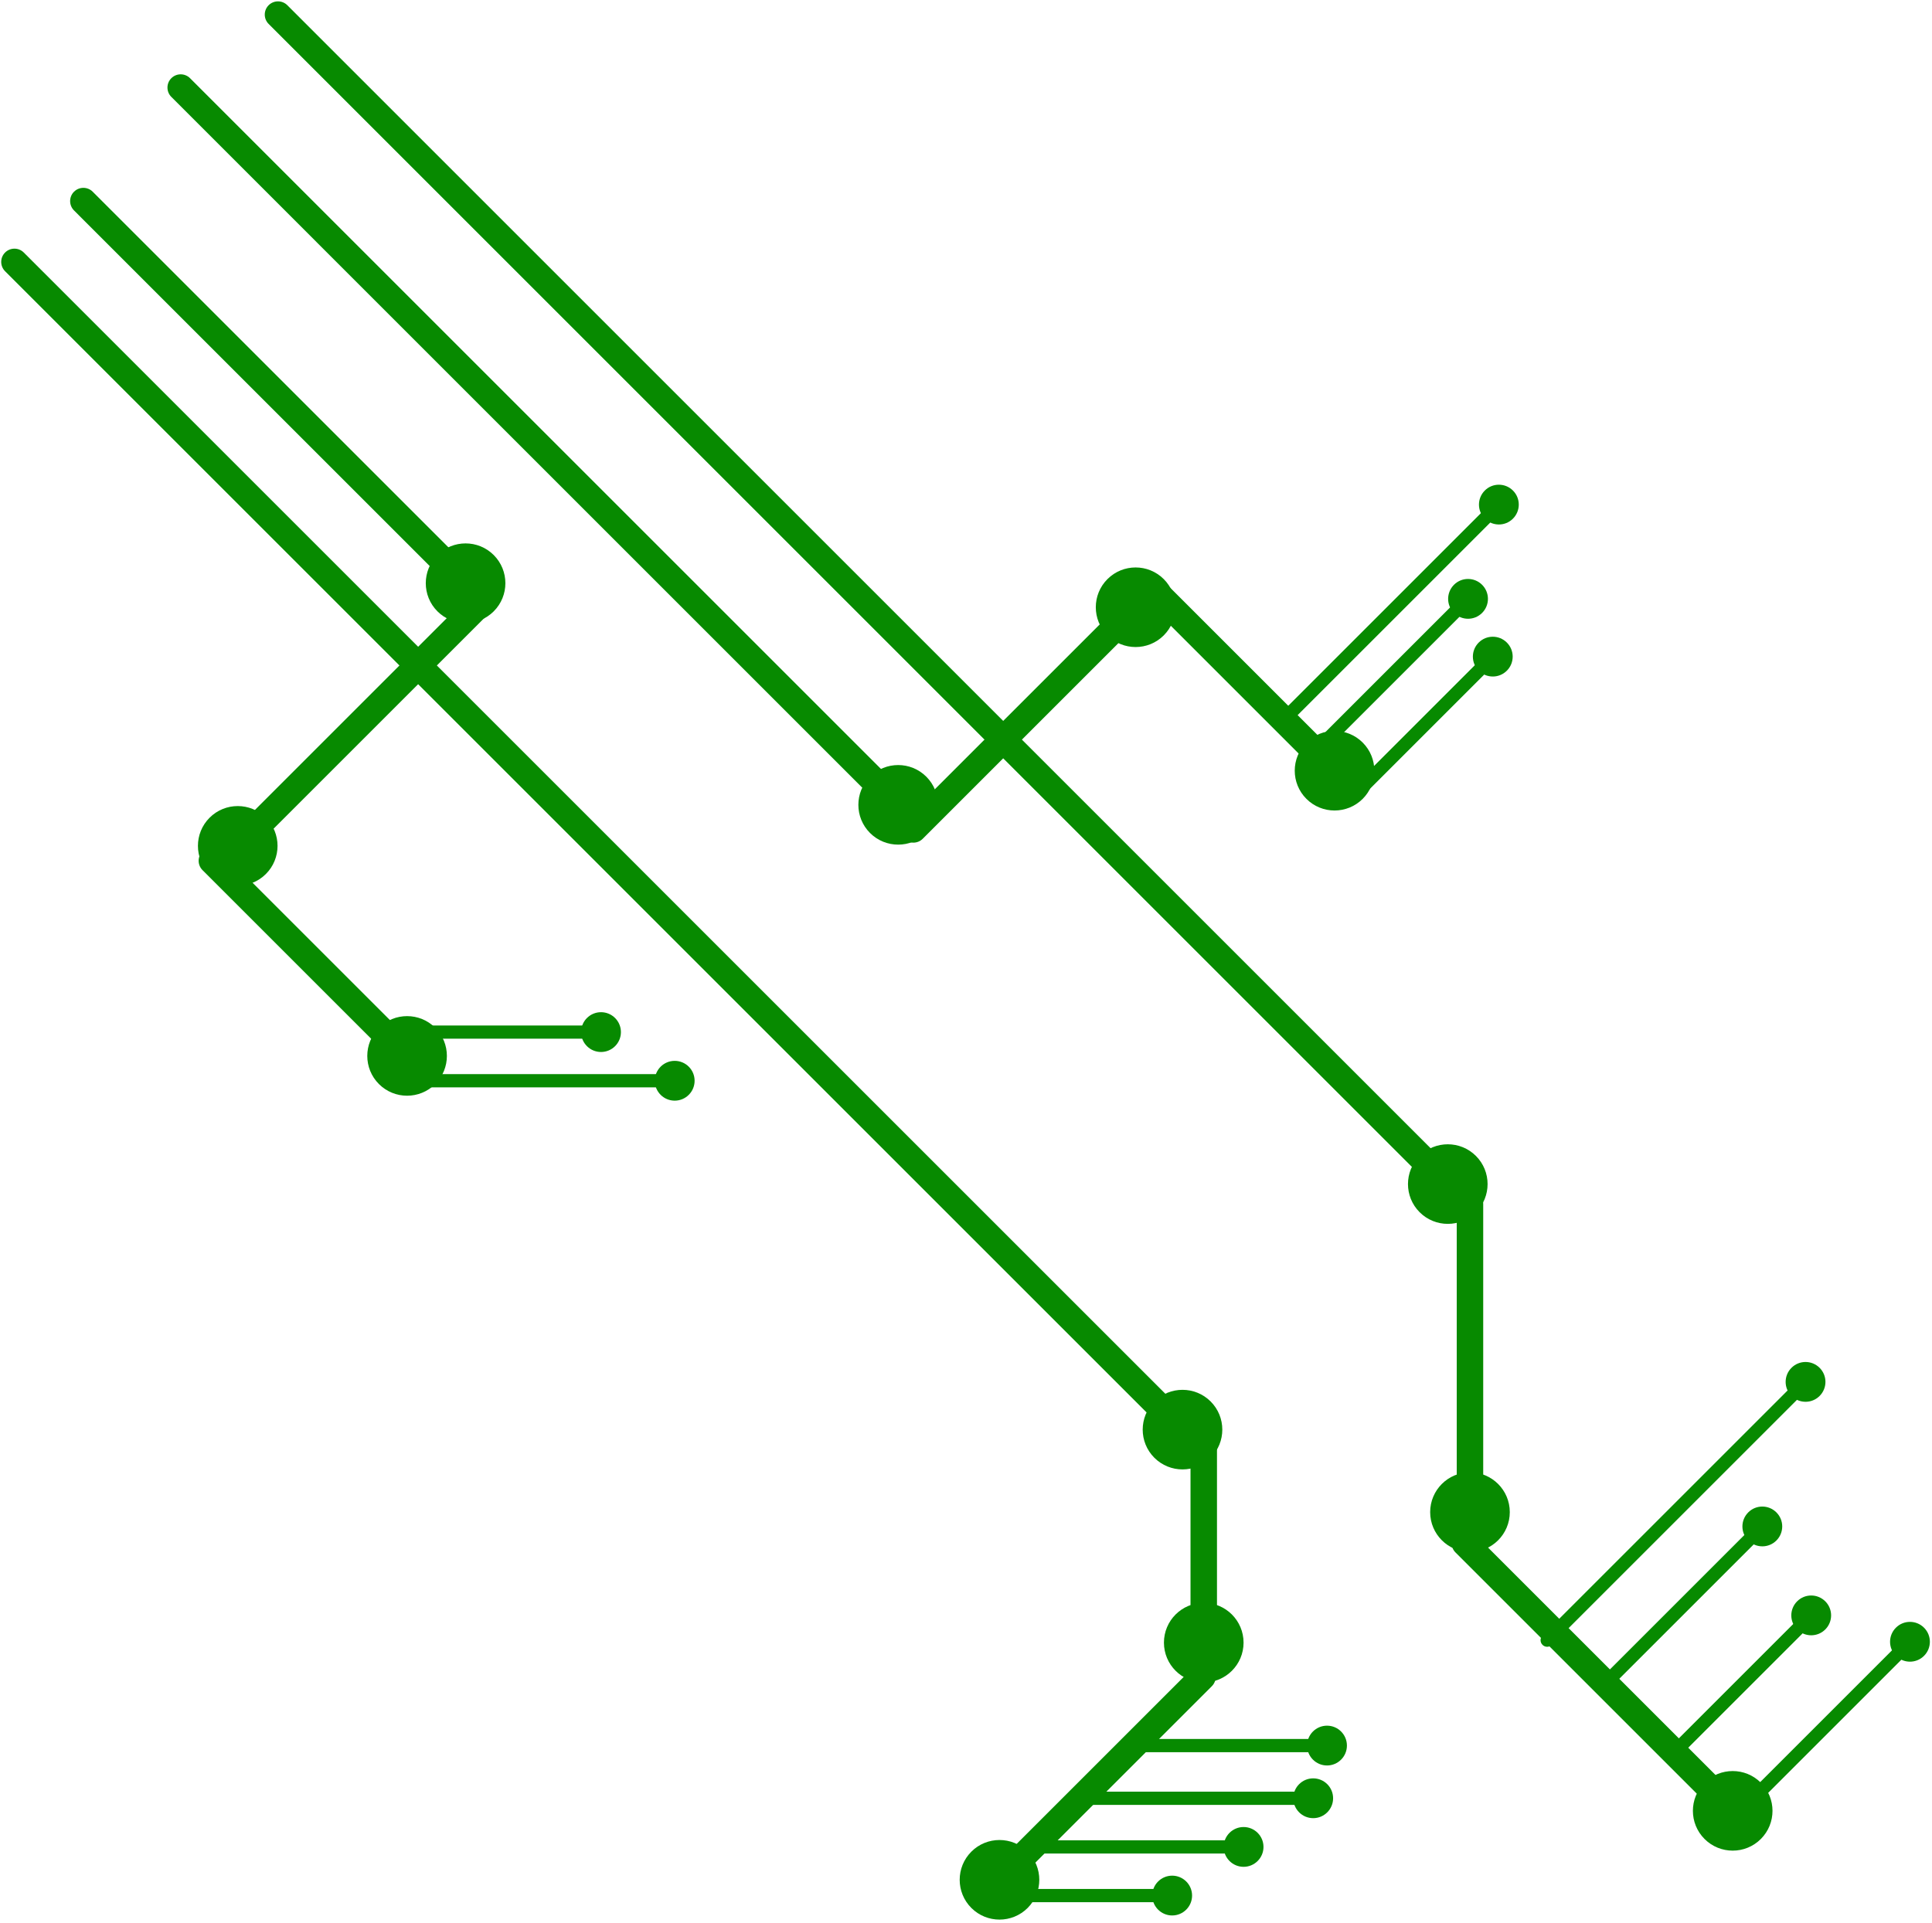 <?xml version="1.0" encoding="UTF-8" standalone="no"?><svg xmlns="http://www.w3.org/2000/svg" xmlns:xlink="http://www.w3.org/1999/xlink" data-name="Layer 12" fill="#078a00" height="726.8" preserveAspectRatio="xMidYMid meet" version="1" viewBox="25.2 66.9 729.9 726.8" width="729.9" zoomAndPan="magnify"><g id="change1_8"><path d="M472.48,612.68c-1.28,0-2.56-.49-3.54-1.46L27.12,169.4c-1.95-1.95-1.95-5.12,0-7.07,1.95-1.95,5.12-1.95,7.07,0l441.82,441.82c1.95,1.95,1.95,5.12,0,7.07-.98,.98-2.26,1.46-3.54,1.46Z"/><path d="M461.31,617.78c5.87,5.87,15.4,5.87,21.27,0,5.87-5.87,5.87-15.4,0-21.27-5.87-5.87-15.4-5.87-21.27,0-5.87,5.87-5.87,15.4,0,21.27Z"/></g><g id="change1_11"><path d="M201.63,292.82c-1.28,0-2.56-.49-3.54-1.46L53.16,146.42c-1.95-1.95-1.95-5.12,0-7.07,1.95-1.95,5.12-1.95,7.07,0l144.94,144.94c1.95,1.95,1.95,5.12,0,7.07-.98,.98-2.26,1.46-3.54,1.46Z"/><path d="M190.46,297.92c5.87,5.87,15.4,5.87,21.27,0,5.87-5.87,5.87-15.4,0-21.27-5.87-5.87-15.4-5.87-21.27,0-5.87,5.87-5.87,15.4,0,21.27Z"/></g><g id="change1_13"><path d="M365.05,376.58c-1.28,0-2.56-.49-3.54-1.46L89.93,103.52c-1.95-1.95-1.95-5.12,0-7.07,1.95-1.95,5.12-1.95,7.07,0L368.59,368.04c1.95,1.95,1.95,5.12,0,7.07-.98,.98-2.26,1.46-3.54,1.46Z"/><path d="M353.89,381.68c5.87,5.87,15.4,5.87,21.27,0,5.87-5.87,5.87-15.4,0-21.27s-15.4-5.87-21.27,0-5.87,15.4,0,21.27Z"/></g><g id="change1_10"><path d="M572.7,519.88c-1.28,0-2.56-.49-3.54-1.46L126.69,75.95c-1.95-1.95-1.95-5.12,0-7.07,1.95-1.95,5.12-1.95,7.07,0l442.47,442.47c1.95,1.95,1.95,5.12,0,7.07-.98,.98-2.26,1.46-3.54,1.46Z"/><path d="M561.53,524.99c5.87,5.87,15.4,5.87,21.27,0,5.87-5.87,5.87-15.4,0-21.27-5.87-5.87-15.4-5.87-21.27,0s-5.87,15.4,0,21.27Z"/></g><g id="change1_17"><path d="M479.97,693.39c-2.76,0-5-2.24-5-5v-74.62c0-2.76,2.24-5,5-5s5,2.24,5,5v74.62c0,2.76-2.24,5-5,5Z"/><path d="M464.93,687.64c0,8.3,6.73,15.04,15.04,15.04s15.04-6.73,15.04-15.04-6.73-15.04-15.04-15.04-15.04,6.73-15.04,15.04Z"/></g><g id="change1_12"><path d="M580.55,644.08c-2.76,0-5-2.24-5-5v-117.22c0-2.76,2.24-5,5-5s5,2.24,5,5v117.22c0,2.76-2.24,5-5,5Z"/><path d="M565.51,638.32c0,8.3,6.73,15.04,15.04,15.04s15.04-6.73,15.04-15.04-6.73-15.04-15.04-15.04-15.04,6.73-15.04,15.04Z"/></g><g id="change1_3"><path d="M370.27,385.33c-1.28,0-2.56-.49-3.54-1.46-1.95-1.95-1.95-5.12,0-7.07l84.49-84.49c1.95-1.95,5.12-1.95,7.07,0,1.95,1.95,1.95,5.12,0,7.07l-84.49,84.49c-.98,.98-2.26,1.46-3.54,1.46Z"/><path d="M464.86,307.01c5.87-5.87,5.87-15.4,0-21.27-5.87-5.87-15.4-5.87-21.27,0s-5.87,15.4,0,21.27c5.87,5.87,15.4,5.87,21.27,0Z"/></g><g id="change1_4"><path d="M114.48,392.07c-1.28,0-2.56-.49-3.54-1.46-1.95-1.95-1.95-5.12,0-7.07l93.94-93.94c1.95-1.95,5.12-1.95,7.07,0,1.95,1.95,1.95,5.12,0,7.07l-93.94,93.94c-.98,.98-2.26,1.46-3.54,1.46Z"/><path d="M104.38,375.91c-5.87,5.87-5.87,15.4,0,21.27,5.87,5.87,15.4,5.87,21.27,0,5.87-5.87,5.87-15.4,0-21.27-5.87-5.87-15.4-5.87-21.27,0Z"/></g><g id="change1_7"><path d="M179.53,471.46c-1.28,0-2.56-.49-3.54-1.46l-74.28-74.28c-1.95-1.95-1.95-5.12,0-7.07,1.95-1.95,5.12-1.95,7.07,0l74.28,74.28c1.95,1.95,1.95,5.12,0,7.07-.98,.98-2.26,1.46-3.54,1.46Z"/><path d="M168.36,476.56c5.87,5.87,15.4,5.87,21.27,0,5.87-5.87,5.87-15.4,0-21.27s-15.4-5.87-21.27,0c-5.87,5.87-5.87,15.4,0,21.27Z"/></g><g id="change1_16"><path d="M529.92,363.68c-1.28,0-2.56-.49-3.54-1.46l-68.79-68.79c-1.95-1.95-1.95-5.12,0-7.07,1.95-1.95,5.12-1.95,7.07,0l68.79,68.79c1.95,1.95,1.95,5.12,0,7.07-.98,.98-2.26,1.46-3.54,1.46Z"/><path d="M518.75,368.78c5.87,5.87,15.4,5.87,21.27,0,5.87-5.87,5.87-15.4,0-21.27-5.87-5.87-15.4-5.87-21.27,0-5.87,5.87-5.87,15.4,0,21.27Z"/></g><g id="change1_23"><path d="M680.34,756.74c-1.28,0-2.56-.49-3.54-1.46l-101.73-101.73c-1.95-1.95-1.95-5.12,0-7.07,1.95-1.95,5.12-1.95,7.07,0l101.73,101.73c1.95,1.95,1.95,5.12,0,7.07-.98,.98-2.26,1.46-3.54,1.46Z"/><path d="M669.17,761.84c5.87,5.87,15.4,5.87,21.27,0,5.87-5.87,5.87-15.4,0-21.27s-15.4-5.87-21.27,0c-5.87,5.87-5.87,15.4,0,21.27Z"/></g><g id="change1_14"><path d="M402.27,782.79c-1.28,0-2.56-.49-3.54-1.46-1.95-1.95-1.95-5.12,0-7.07l77.23-77.23c1.95-1.95,5.12-1.95,7.07,0,1.95,1.95,1.95,5.12,0,7.07l-77.23,77.23c-.98,.98-2.26,1.46-3.54,1.46Z"/><path d="M392.17,766.63c-5.87,5.87-5.87,15.4,0,21.27,5.87,5.87,15.4,5.87,21.27,0,5.87-5.87,5.87-15.4,0-21.27-5.87-5.87-15.4-5.87-21.27,0Z"/></g><g id="change1_21"><path d="M511.67,339.87c-.64,0-1.28-.24-1.77-.73-.98-.98-.98-2.56,0-3.54l80.06-80.06c.98-.98,2.56-.98,3.54,0,.98,.98,.98,2.56,0,3.54l-80.06,80.06c-.49,.49-1.13,.73-1.77,.73Z"/><path d="M596.78,262.9c2.94-2.94,2.94-7.7,0-10.63s-7.7-2.94-10.63,0c-2.94,2.94-2.94,7.7,0,10.63s7.7,2.94,10.63,0Z"/></g><g id="change1_18"><path d="M521.33,354.19c-.64,0-1.28-.24-1.77-.73-.98-.98-.98-2.56,0-3.54l58.75-58.75c.98-.98,2.56-.98,3.54,0,.98,.98,.98,2.56,0,3.54l-58.75,58.75c-.49,.49-1.13,.73-1.77,.73Z"/><path d="M585.13,298.52c2.94-2.94,2.94-7.7,0-10.63-2.94-2.94-7.7-2.94-10.63,0s-2.94,7.7,0,10.63c2.94,2.94,7.7,2.94,10.63,0Z"/></g><g id="change1_24"><path d="M536.19,370.51c-.64,0-1.28-.24-1.77-.73-.98-.98-.98-2.56,0-3.54l53.24-53.24c.98-.98,2.56-.98,3.54,0,.98,.98,.98,2.56,0,3.54l-53.24,53.24c-.49,.49-1.13,.73-1.77,.73Z"/><path d="M594.48,320.35c2.94-2.94,2.94-7.7,0-10.63-2.94-2.94-7.7-2.94-10.63,0-2.94,2.94-2.94,7.7,0,10.63s7.7,2.94,10.63,0Z"/></g><g id="change1_20"><path d="M252.64,459.42h-79.51c-1.38,0-2.5-1.12-2.5-2.5s1.12-2.5,2.5-2.5h79.51c1.38,0,2.5,1.12,2.5,2.5s-1.12,2.5-2.5,2.5Z"/><path d="M252.26,464.44c4.15,0,7.52-3.37,7.52-7.52s-3.37-7.52-7.52-7.52-7.52,3.37-7.52,7.52,3.37,7.52,7.52,7.52Z"/></g><g id="change1_15"><path d="M280.48,477.81h-96.63c-1.38,0-2.5-1.12-2.5-2.5s1.12-2.5,2.5-2.5h96.63c1.38,0,2.5,1.12,2.5,2.5s-1.12,2.5-2.5,2.5Z"/><path d="M280.1,482.83c4.15,0,7.52-3.37,7.52-7.52s-3.37-7.52-7.52-7.52-7.52,3.37-7.52,7.52,3.37,7.52,7.52,7.52Z"/></g><g id="change1_22"><path d="M609.72,689.21c-.64,0-1.28-.24-1.77-.73-.98-.98-.98-2.56,0-3.54l97.87-97.87c.98-.98,2.56-.98,3.54,0s.98,2.56,0,3.54l-97.87,97.87c-.49,.49-1.13,.73-1.77,.73Z"/><path d="M712.64,594.42c2.94-2.94,2.94-7.7,0-10.63-2.94-2.94-7.7-2.94-10.63,0-2.94,2.94-2.94,7.7,0,10.63,2.94,2.94,7.7,2.94,10.63,0Z"/></g><g id="change1_25"><path d="M631.16,706.06c-.64,0-1.28-.24-1.77-.73-.98-.98-.98-2.56,0-3.54l60.1-60.1c.98-.98,2.56-.98,3.54,0s.98,2.56,0,3.54l-60.1,60.1c-.49,.49-1.13,.73-1.77,.73Z"/><path d="M696.31,649.05c2.94-2.94,2.94-7.7,0-10.63s-7.7-2.94-10.63,0c-2.94,2.94-2.94,7.7,0,10.63s7.7,2.94,10.63,0Z"/></g><g id="change1_6"><path d="M657.21,732.1c-.64,0-1.28-.24-1.77-.73-.98-.98-.98-2.56,0-3.54l52.52-52.52c.98-.98,2.56-.98,3.54,0s.98,2.56,0,3.54l-52.52,52.52c-.49,.49-1.13,.73-1.77,.73Z"/><path d="M714.78,682.66c2.94-2.94,2.94-7.7,0-10.63s-7.7-2.94-10.63,0c-2.94,2.94-2.94,7.7,0,10.63,2.94,2.94,7.7,2.94,10.63,0Z"/></g><g id="change1_19"><path d="M677.31,759.27c-.64,0-1.28-.24-1.77-.73-.98-.98-.98-2.56,0-3.54l69.72-69.72c.98-.98,2.56-.98,3.54,0s.98,2.56,0,3.54l-69.72,69.72c-.49,.49-1.13,.73-1.77,.73Z"/><path d="M752.09,692.63c2.94-2.94,2.94-7.7,0-10.63-2.94-2.94-7.7-2.94-10.63,0-2.94,2.94-2.94,7.7,0,10.63,2.94,2.94,7.7,2.94,10.63,0Z"/></g><g id="change1_1"><path d="M468.41,785.72h-76.23c-1.38,0-2.5-1.12-2.5-2.5s1.12-2.5,2.5-2.5h76.23c1.38,0,2.5,1.12,2.5,2.5s-1.12,2.5-2.5,2.5Z"/><path d="M468.04,790.74c4.15,0,7.52-3.37,7.52-7.52s-3.37-7.52-7.52-7.52-7.52,3.37-7.52,7.52,3.37,7.52,7.52,7.52Z"/></g><g id="change1_2"><path d="M495.39,767.34h-80.23c-1.38,0-2.5-1.12-2.5-2.5s1.12-2.5,2.5-2.5h80.23c1.38,0,2.5,1.12,2.5,2.5s-1.12,2.5-2.5,2.5Z"/><path d="M495.02,772.36c4.15,0,7.52-3.37,7.52-7.52s-3.37-7.52-7.52-7.52-7.52,3.37-7.52,7.52,3.37,7.52,7.52,7.52Z"/></g><g id="change1_5"><path d="M521.7,748.96h-85.09c-1.38,0-2.5-1.12-2.5-2.5s1.12-2.5,2.5-2.5h85.09c1.38,0,2.5,1.12,2.5,2.5s-1.12,2.5-2.5,2.5Z"/><path d="M521.32,753.97c4.15,0,7.52-3.37,7.52-7.52s-3.37-7.52-7.52-7.52-7.52,3.37-7.52,7.52,3.37,7.52,7.52,7.52Z"/></g><g id="change1_9"><path d="M526.91,729.04h-73.45c-1.38,0-2.5-1.12-2.5-2.5s1.12-2.5,2.5-2.5h73.45c1.38,0,2.5,1.12,2.5,2.5s-1.12,2.5-2.5,2.5Z"/><path d="M526.54,734.06c4.15,0,7.52-3.37,7.52-7.52s-3.37-7.52-7.52-7.52-7.52,3.37-7.52,7.52,3.37,7.52,7.52,7.52Z"/></g></svg>